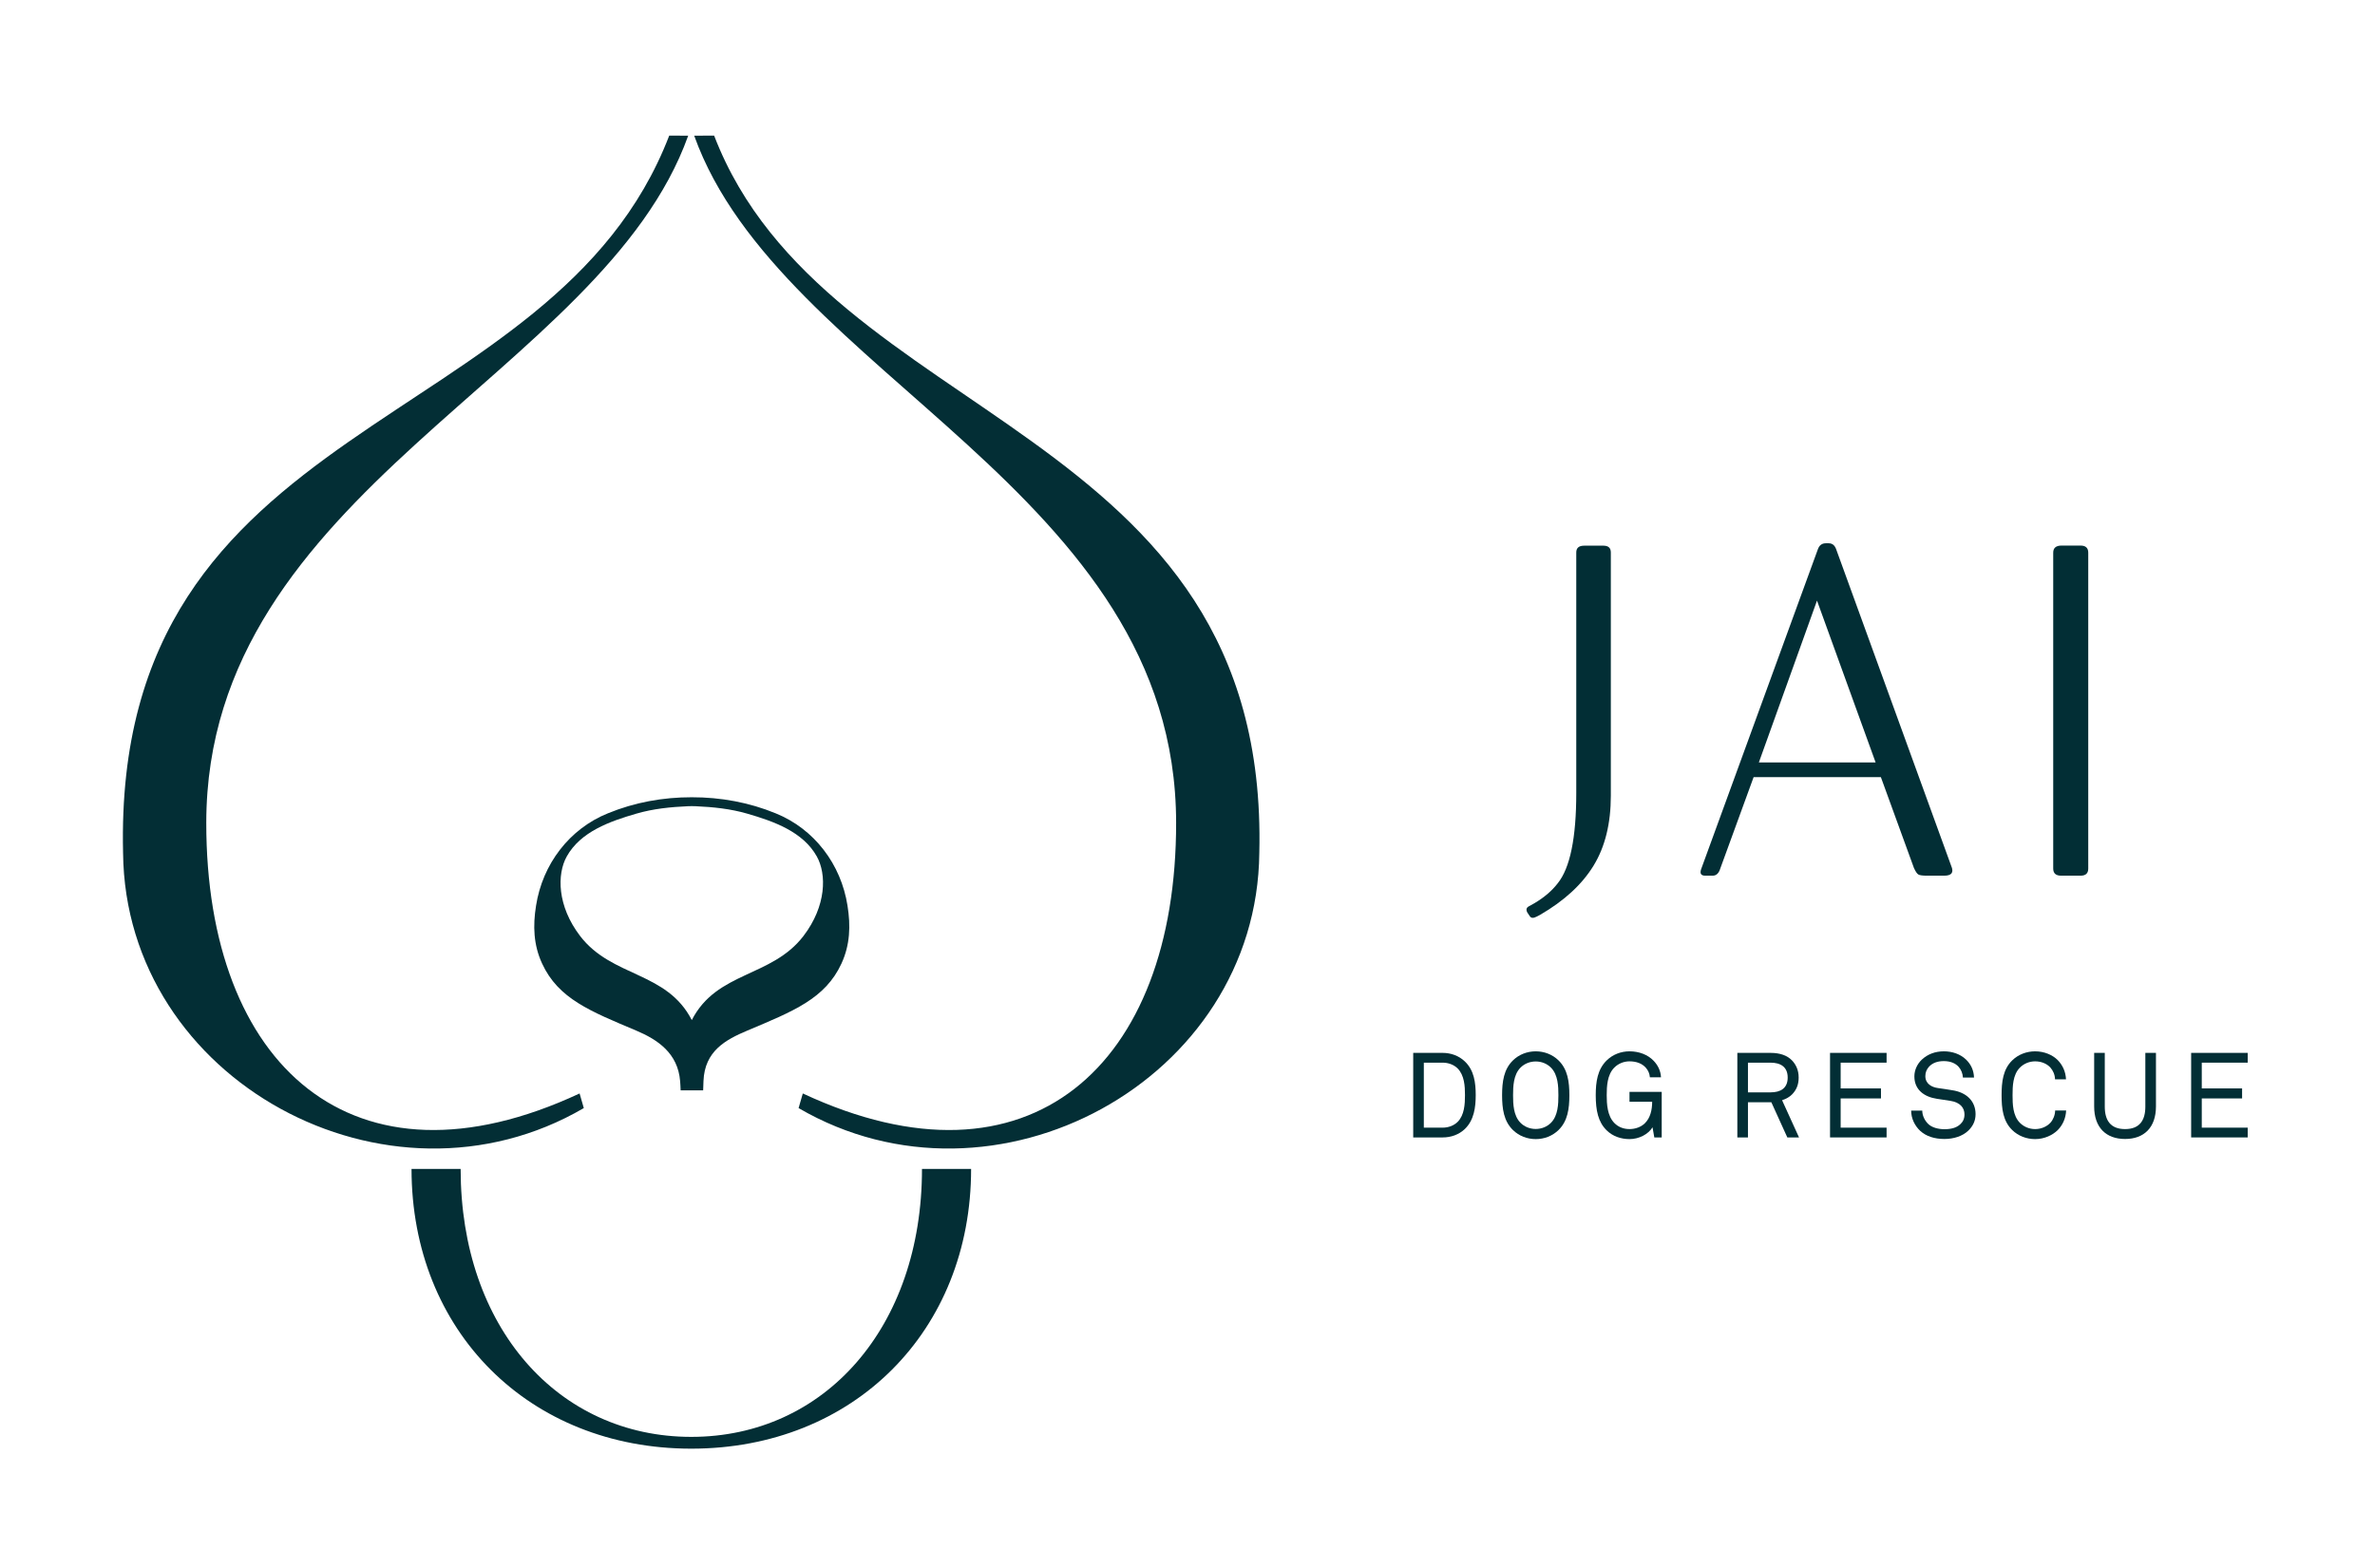 <?xml version="1.0" encoding="UTF-8"?>
<svg id="Layer_1" data-name="Layer 1" xmlns="http://www.w3.org/2000/svg" xmlns:xlink="http://www.w3.org/1999/xlink" viewBox="0 0 2189.9 1446.05">
  <defs>
    <style>
      .cls-1 {
        fill: #032e35;
      }

      .cls-1, .cls-2, .cls-3 {
        stroke-width: 0px;
      }

      .cls-2 {
        fill: #022e35;
      }

      .cls-3 {
        fill: none;
      }

      .cls-4 {
        clip-path: url(#clippath);
      }
    </style>
    <clipPath id="clippath">
      <rect class="cls-3" x="113.31" y="125.07" width="1048.02" height="1211.06"/>
    </clipPath>
  </defs>
  <g>
    <path class="cls-2" d="M1460.68,503.29h17.8c4.54,0,6.81,2.09,6.81,6.25v224.32c0,25.69-5.31,47.2-15.93,64.55-10.62,17.35-27.06,32.48-49.33,45.39l-3.08,1.61c-3.08,1.61-5.2,1.48-6.37-.4l-2.2-3.23c-1.46-2.69-1.02-4.64,1.32-5.85l5.05-2.82c8.93-5.24,16.11-11.37,21.53-18.36,11.43-14.12,17.14-41.89,17.14-83.31v-221.9c0-4.17,2.42-6.25,7.25-6.25Z"/>
    <path class="cls-2" d="M1764.82,800.69l-30.54-83.94h-117.33l-30.76,84.36c-1.32,4.37-3.66,6.55-7.03,6.55h-6.81c-3.96,0-5.2-2.04-3.74-6.13l107.67-295.16c1.32-3.52,3.74-5.29,7.25-5.29h2.64c3.22,0,5.49,1.76,6.81,5.29l106.13,292.2c2.64,6.06.51,9.09-6.37,9.09h-16.04c-3.96,0-6.56-.35-7.8-1.06-1.25-.7-2.6-2.68-4.06-5.92ZM1729.44,703.22l-54.05-149.27-53.61,149.27h107.67Z"/>
    <path class="cls-2" d="M1900.88,503.2h17.58c4.69,0,7.03,2.19,7.03,6.55v291.36c0,4.37-2.34,6.55-7.03,6.55h-18.02c-4.83,0-7.25-2.18-7.25-6.55v-291.36c0-4.37,2.56-6.55,7.69-6.55Z"/>
  </g>
  <g>
    <path class="cls-2" d="M1350.7,1041.28c-5.5,5.28-12.87,7.81-20.46,7.81h-27.17v-77.99h27.17c7.59,0,14.96,2.64,20.46,7.92,8.58,8.14,10.01,19.8,10.01,31.02s-1.54,23.1-10.01,31.24ZM1344.1,985.51c-3.63-3.63-8.8-5.39-13.86-5.39h-17.38v59.95h17.38c5.06,0,10.23-1.76,13.86-5.39,6.16-6.27,6.71-16.28,6.71-24.64s-.55-18.15-6.71-24.53Z"/>
    <path class="cls-2" d="M1437.05,1042.27c-5.61,5.5-13.2,8.36-21.01,8.36s-15.4-2.86-21.01-8.36c-8.47-8.25-10.01-19.69-10.01-32.12s1.54-23.87,10.01-32.12c5.61-5.5,13.2-8.36,21.01-8.36s15.4,2.86,21.01,8.36c8.47,8.25,10.01,19.69,10.01,32.12s-1.54,23.87-10.01,32.12ZM1430.23,984.85c-3.74-3.85-8.91-5.83-14.19-5.83s-10.45,1.98-14.19,5.83c-6.38,6.6-6.71,17.16-6.71,25.3s.33,18.7,6.71,25.3c3.74,3.85,8.91,5.83,14.19,5.83s10.45-1.98,14.19-5.83c6.38-6.6,6.71-17.16,6.71-25.3s-.33-18.7-6.71-25.3Z"/>
    <path class="cls-2" d="M1525.38,1049.09l-1.65-9.35c-3.85,6.38-12.43,10.89-21.23,10.89-7.81,0-15.4-2.53-21.01-8.03-7.92-7.7-10.12-18.48-10.12-32.45,0-12.43,1.65-23.87,10.12-32.12,5.61-5.5,13.2-8.36,21.01-8.36,8.8,0,16.94,3.08,22.33,8.8,3.74,3.96,6.38,8.91,6.71,15.18h-10.23c-.33-3.63-1.54-6.16-3.52-8.58-3.52-4.18-8.91-6.16-15.29-6.16-5.28,0-10.45,2.09-14.19,5.94-6.38,6.6-6.82,17.16-6.82,25.3s.55,19.03,7.04,25.63c3.74,3.85,8.69,5.61,13.97,5.61s10.67-1.87,14.19-5.39c5.17-5.06,6.71-12.65,6.71-19.8h-20.9v-9.13h29.7v42.02h-6.82Z"/>
    <path class="cls-2" d="M1648.03,1049.09l-14.74-32.45h-21.56v32.45h-9.79v-77.99h30.58c9.13,0,15.51,2.53,19.8,6.93,3.74,3.96,6.16,9.02,6.16,15.84s-2.2,11.44-5.94,15.4c-2.31,2.42-5.61,4.29-9.35,5.5l15.62,34.32h-10.78ZM1632.52,980.12h-20.79v27.39h20.79c9.24,0,15.84-3.74,15.84-13.64s-6.6-13.75-15.84-13.75Z"/>
    <path class="cls-2" d="M1687.41,1049.09v-77.99h52.14v9.02h-42.35v23.76h37.18v9.24h-37.18v26.95h42.35v9.02h-52.14Z"/>
    <path class="cls-2" d="M1815.01,1042.71c-5.39,5.28-13.75,7.81-22.11,7.81-9.46,0-17.05-2.64-22.33-7.48-4.95-4.62-8.36-11.33-8.36-18.7h10.23c0,4.62,2.31,9.24,5.5,12.32,3.52,3.41,9.46,4.84,14.96,4.84,5.94,0,11-1.21,14.52-4.51,2.42-2.2,3.96-4.95,3.96-9.13,0-6.05-3.85-11.11-13.09-12.54l-12.32-1.87c-11.66-1.76-20.79-8.25-20.79-20.68,0-5.83,2.64-11.44,6.82-15.4,5.39-5.06,12.32-7.7,20.46-7.7,7.59,0,15.07,2.53,20.24,7.48,4.73,4.51,7.26,10.12,7.48,16.72h-10.23c-.22-3.85-1.65-7.26-3.85-9.79-2.97-3.41-7.7-5.39-13.75-5.39-5.61,0-10.45,1.54-13.86,5.39-1.98,2.31-3.19,4.95-3.19,8.47,0,7.04,5.83,10.23,11.66,11,4.4.55,8.69,1.32,12.98,1.98,12.98,1.87,21.67,9.79,21.67,22.11,0,6.49-2.75,11.33-6.6,15.07Z"/>
    <path class="cls-2" d="M1897.4,1042.27c-4.73,4.73-12.43,8.36-20.9,8.36-7.81,0-15.51-2.86-21.12-8.36-8.47-8.25-9.79-19.69-9.79-32.12s1.32-23.87,9.79-32.12c5.61-5.5,13.31-8.36,21.12-8.36,8.47,0,16.06,3.3,20.79,8.03,4.51,4.62,7.37,10.56,7.7,17.82h-10.12c-.11-4.29-1.76-8.03-4.29-10.89-3.08-3.41-8.14-5.72-14.08-5.72-5.28,0-10.45,2.09-14.19,5.94-6.38,6.6-6.6,17.16-6.6,25.3s.22,18.7,6.6,25.3c3.74,3.85,8.91,5.94,14.19,5.94,5.94,0,11.11-2.53,14.19-5.94,2.53-2.86,4.18-6.93,4.29-11.22h10.12c-.33,7.26-3.19,13.42-7.7,18.04Z"/>
    <path class="cls-2" d="M1959.44,1050.52c-17.49,0-28.49-10.56-28.49-30.03v-49.39h9.79v49.61c0,12.43,5.17,20.68,18.7,20.68s18.7-8.25,18.7-20.68v-49.61h9.79v49.39c0,19.47-11,30.03-28.49,30.03Z"/>
    <path class="cls-2" d="M2020.38,1049.09v-77.99h52.14v9.02h-42.35v23.76h37.18v9.24h-37.18v26.95h42.35v9.02h-52.14Z"/>
  </g>
  <g class="cls-4">
    <path class="cls-1" d="M740.86,863.28c-29.4,38.39-79.88,32.43-102.98,77.57-23.11-45.13-73.6-39.18-102.99-77.57-21.2-27.7-21.44-57.01-12.31-73.35,12.73-22.8,39.56-32.37,64.35-39.53,15.34-4.45,31.33-6.1,47.4-6.8,2.36-.11,4.72-.11,7.08,0,16.08.7,32.05,2.36,47.4,6.8,24.79,7.16,51.62,16.73,64.35,39.53,9.13,16.34,8.89,45.65-12.3,73.35M781.46,835.36c-5.96-38.28-30.68-70.85-66.27-85.22-24.41-10.04-50.72-14.85-77.32-14.81-26.64-.05-52.92,4.77-77.34,14.81-35.58,14.36-60.31,46.93-66.26,85.22-2.96,18.45-2.38,36.06,5.54,53.25,15,32.63,44.68,44.13,86.72,61.88,20.01,8.44,38.5,20.91,40.59,46.64.14,1.74.47,6.73.47,8.55h20.77c0-1.82.23-6.83.3-8.57,1.08-27.86,20.54-38.18,40.54-46.62,42.05-17.75,71.72-29.25,86.73-61.88,7.9-17.2,8.49-34.8,5.53-53.25"/>
    <path class="cls-1" d="M190.2,758.82c-.16,223.82,135.2,347.25,344.22,249.71l3.88,13.49c-180.72,105.44-422.75-25.05-424.82-235.39-9.7-408.29,396.28-382.21,503.6-661.57l17.47.1c-79.02,220.92-444.13,327.49-444.35,633.65"/>
    <path class="cls-1" d="M1084.46,758.82c.16,223.82-135.2,347.25-344.22,249.71l-3.89,13.49c180.72,105.44,422.76-25.05,424.82-235.39,9.42-396.6-399.88-393.9-502.7-661.57l-18.36.1c79.02,220.92,444.13,327.49,444.35,633.65"/>
    <path class="cls-1" d="M850.13,1078.16c0,146.15-89.88,247.11-212.7,247.11s-212.69-100.97-212.69-247.11h-45.28c0,149.57,108.41,257.98,257.98,257.98s257.98-108.41,257.98-257.98h-45.28Z"/>
  </g>
</svg>